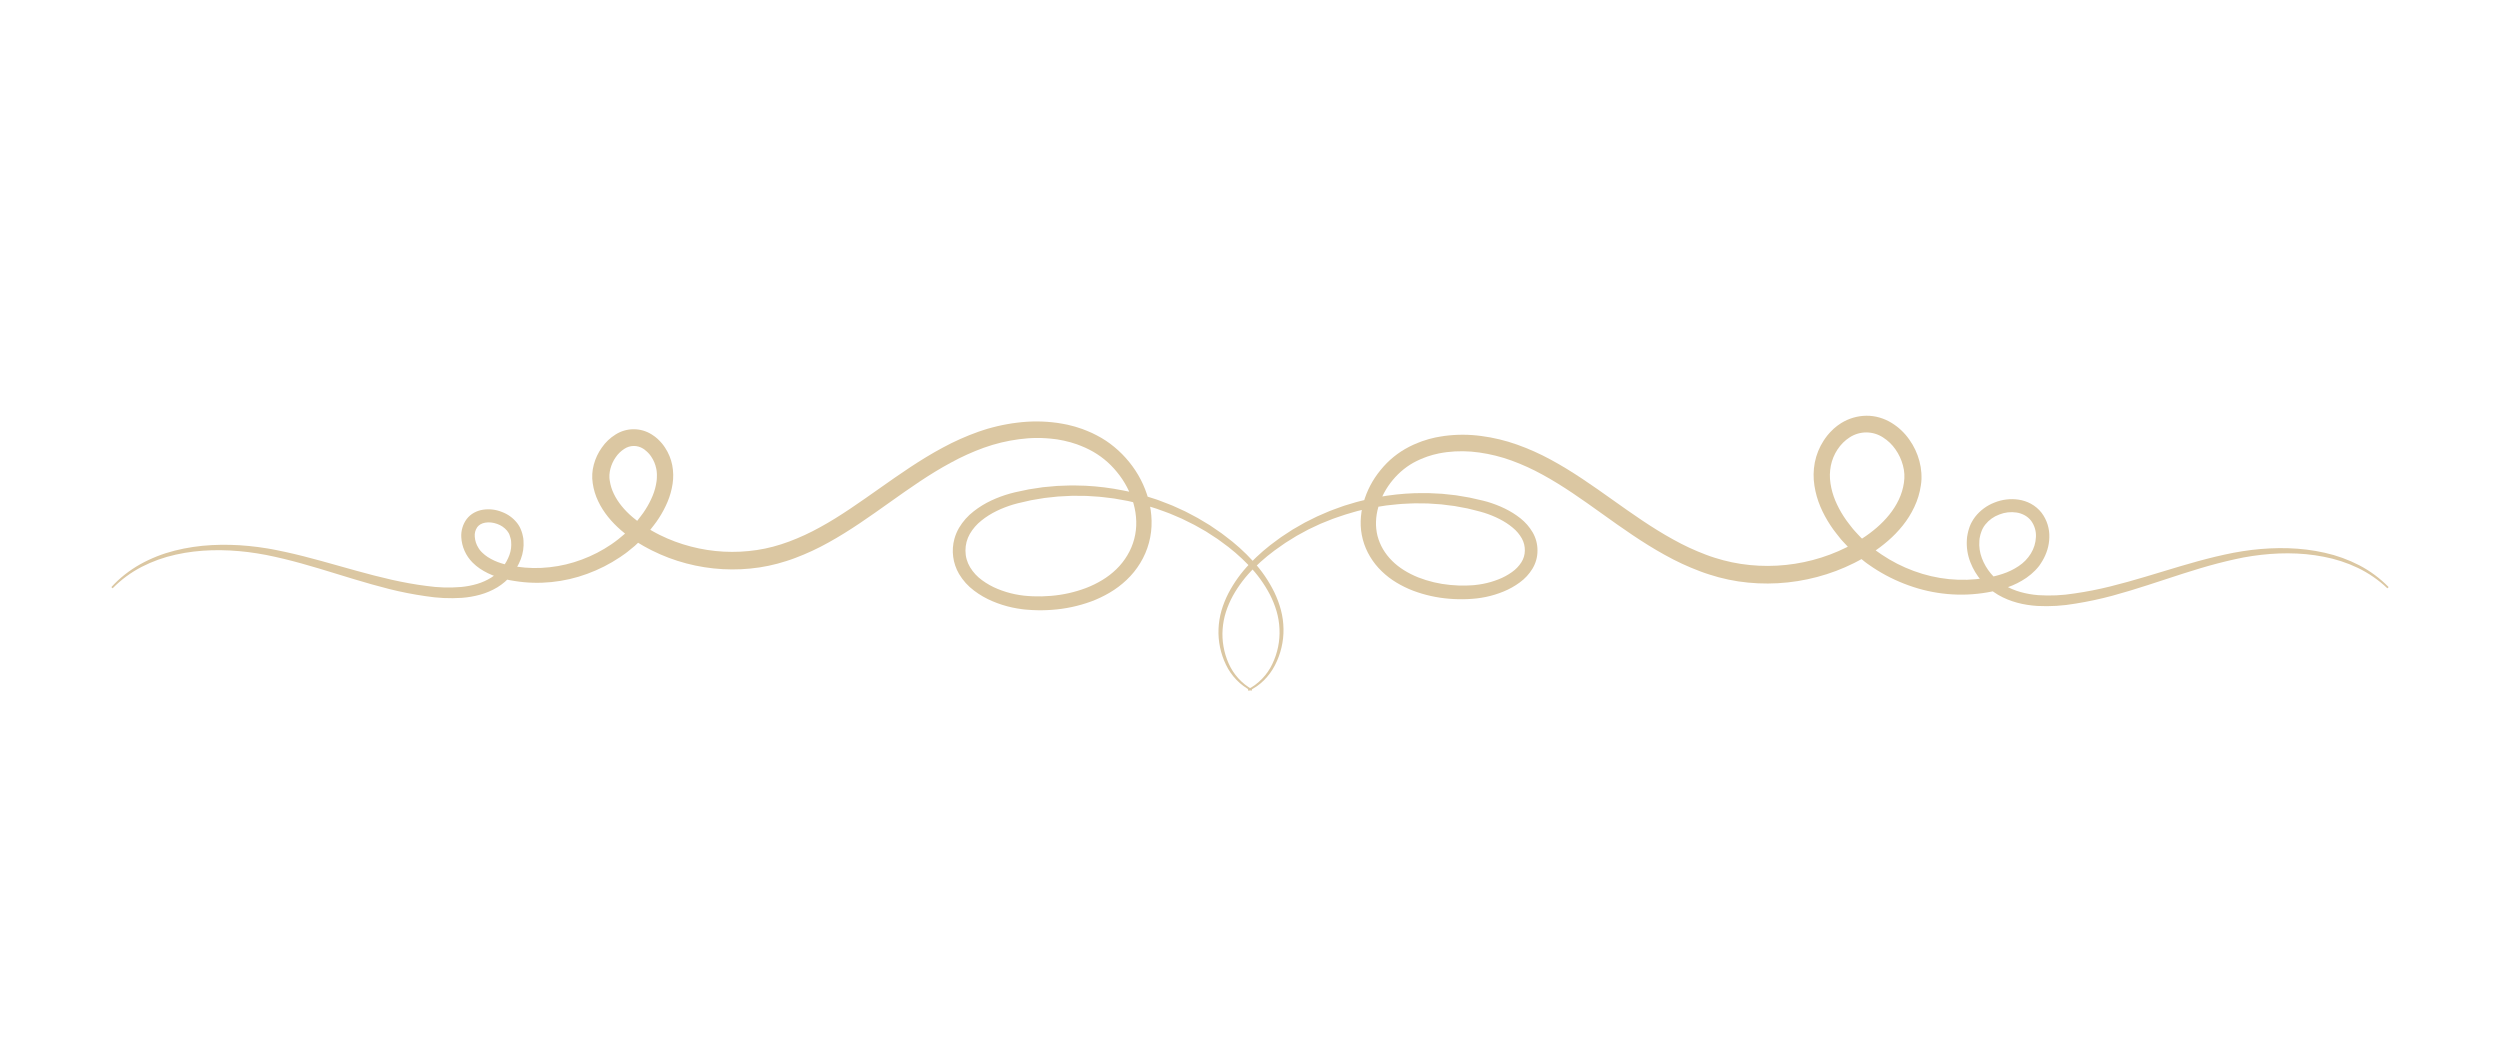 <svg xmlns="http://www.w3.org/2000/svg" xmlns:xlink="http://www.w3.org/1999/xlink" width="1920" viewBox="0 0 1440 600" height="800" preserveAspectRatio="xMidYMid meet"><defs><clipPath id="4705d9283d"><path d="M 64 242 L 740 242 L 740 397.664 L 64 397.664 Z M 64 242 " clip-rule="nonzero"></path></clipPath><clipPath id="47c3f512be"><path d="M 701 239.414 L 1376 239.414 L 1376 397.664 L 701 397.664 Z M 701 239.414 " clip-rule="nonzero"></path></clipPath></defs><g clip-path="url(#4705d9283d)"><path fill="#dbc7a2" d="M 64.145 338.16 C 66.543 335.535 69.141 333.121 71.93 330.918 C 74.734 328.719 77.691 326.742 80.797 324.996 C 87.09 321.52 93.719 318.906 100.688 317.152 C 107.648 315.41 114.711 314.352 121.879 313.984 C 129.035 313.617 136.176 313.785 143.309 314.484 C 146.867 314.82 150.414 315.305 153.949 315.887 C 155.723 316.152 157.453 316.52 159.207 316.855 C 160.961 317.191 162.699 317.559 164.434 317.938 C 171.402 319.457 178.238 321.234 185.039 323.102 C 198.633 326.844 212.039 330.879 225.504 333.914 C 232.238 335.41 238.98 336.684 245.738 337.508 C 252.324 338.465 258.934 338.664 265.566 338.109 C 268.715 337.82 271.805 337.227 274.84 336.336 C 277.734 335.477 280.465 334.246 283.031 332.648 C 285.438 331.105 287.531 329.219 289.316 326.988 C 291.102 324.758 292.48 322.297 293.457 319.609 C 294.34 317.121 294.656 314.559 294.406 311.926 L 294.312 311.008 L 294.102 310.121 C 293.973 309.531 293.801 308.957 293.582 308.391 L 293.445 307.969 C 293.395 307.836 293.328 307.734 293.277 307.613 L 293.125 307.27 L 292.93 306.934 C 292.672 306.488 292.379 306.066 292.051 305.668 C 290.504 303.852 288.602 302.555 286.348 301.773 C 285.207 301.355 284.031 301.082 282.82 300.949 C 281.688 300.836 280.559 300.875 279.438 301.062 C 278.469 301.223 277.559 301.543 276.707 302.031 C 275.984 302.457 275.375 303.004 274.875 303.68 C 273.77 305.332 273.301 307.152 273.465 309.133 C 273.633 311.496 274.352 313.68 275.625 315.676 C 275.789 315.926 275.941 316.184 276.113 316.418 L 276.645 317.113 L 277.207 317.75 C 277.398 317.965 277.652 318.191 277.84 318.383 C 278.781 319.285 279.793 320.098 280.883 320.812 C 283.289 322.359 285.855 323.555 288.59 324.395 C 290.016 324.855 291.5 325.254 293.023 325.59 C 294.551 325.926 296.129 326.148 297.688 326.406 C 303.996 327.34 310.32 327.445 316.66 326.723 C 323.027 326.023 329.207 324.547 335.199 322.289 C 341.203 320.055 346.852 317.133 352.145 313.531 L 354.086 312.148 C 354.742 311.707 355.375 311.23 355.984 310.723 C 357.195 309.711 358.43 308.723 359.629 307.695 L 363.043 304.426 C 364.133 303.301 365.152 302.098 366.207 300.941 C 366.469 300.645 366.754 300.371 366.988 300.062 L 367.699 299.125 L 369.129 297.27 C 370.09 296.051 370.98 294.785 371.801 293.469 C 373.43 290.934 374.812 288.273 375.957 285.488 C 377.031 282.879 377.762 280.176 378.156 277.383 L 378.277 276.383 C 378.312 276.055 378.32 275.75 378.34 275.395 C 378.41 274.762 378.371 274.09 378.383 273.438 C 378.383 273.113 378.348 272.805 378.332 272.477 C 378.32 272.145 378.332 271.84 378.258 271.539 L 378.137 270.664 C 378.137 270.371 378.016 270.082 377.965 269.781 C 377.465 267.383 376.535 265.16 375.172 263.117 C 375.016 262.867 374.844 262.625 374.66 262.391 L 374.121 261.688 L 373.543 261.055 L 373.258 260.73 L 372.949 260.445 L 372.316 259.855 L 371.684 259.352 L 371.371 259.051 L 371.043 258.836 L 370.41 258.398 C 369.594 257.887 368.727 257.5 367.801 257.242 C 366.875 256.98 365.934 256.859 364.973 256.875 C 364.012 256.887 363.07 257.039 362.152 257.328 C 361.238 257.613 360.379 258.027 359.582 258.562 C 357.609 259.832 355.965 261.434 354.648 263.371 C 353.23 265.406 352.207 267.625 351.582 270.023 C 351.285 271.168 351.098 272.332 351.023 273.516 L 351.023 275.207 C 351.023 275.484 351.074 275.75 351.094 276.027 C 351.113 276.309 351.191 276.664 351.234 276.949 C 351.629 279.555 352.398 282.043 353.551 284.414 C 355.879 289.301 359.703 293.918 364.32 297.84 C 366.656 299.855 369.117 301.707 371.699 303.395 L 372.688 304.027 L 373.715 304.66 L 375.773 305.871 C 376.453 306.297 377.16 306.656 377.871 307.02 L 379.992 308.121 C 385.734 310.965 391.707 313.191 397.914 314.797 C 404.125 316.426 410.434 317.41 416.848 317.75 C 423.258 318.09 429.637 317.777 435.984 316.816 L 440.684 315.977 L 445.328 314.879 C 448.414 314.016 451.492 313.105 454.52 311.941 C 460.684 309.633 466.641 306.875 472.391 303.668 C 478.234 300.5 483.969 296.863 489.656 293.07 C 495.344 289.273 500.988 285.254 506.762 281.203 C 518.238 273.121 530.035 264.797 543.051 257.828 C 549.633 254.258 556.453 251.215 563.504 248.703 C 564.395 248.371 565.297 248.066 566.203 247.801 L 568.922 246.941 L 571.684 246.191 C 572.602 245.945 573.516 245.691 574.453 245.496 C 576.312 245.078 578.172 244.641 580.062 244.336 C 581.008 244.18 581.965 243.98 582.895 243.855 L 585.746 243.477 C 593.5 242.48 601.246 242.512 608.988 243.578 C 609.957 243.684 610.934 243.875 611.902 244.059 C 612.871 244.242 613.84 244.414 614.809 244.617 L 617.691 245.344 L 619.137 245.719 L 620.562 246.168 L 623.398 247.098 C 624.344 247.434 625.262 247.828 626.191 248.195 C 628.094 248.891 629.855 249.828 631.66 250.73 C 635.309 252.598 638.707 254.848 641.859 257.469 C 645 260.062 647.852 262.945 650.41 266.117 C 655.617 272.52 659.32 279.699 661.52 287.652 C 662.625 291.691 663.223 295.801 663.312 299.984 C 663.414 304.266 662.914 308.477 661.805 312.609 C 660.695 316.746 659.023 320.645 656.797 324.297 C 654.609 327.902 651.984 331.152 648.914 334.043 C 645.945 336.859 642.695 339.305 639.168 341.375 C 635.746 343.391 632.176 345.09 628.453 346.469 C 621.164 349.121 613.652 350.719 605.914 351.266 C 602.117 351.551 598.316 351.59 594.512 351.387 C 593.559 351.336 592.613 351.285 591.656 351.188 L 590.23 351.07 L 588.762 350.898 C 586.797 350.648 584.867 350.316 582.945 349.898 C 579.082 349.059 575.332 347.863 571.695 346.316 C 567.922 344.734 564.398 342.711 561.129 340.25 C 557.57 337.602 554.656 334.371 552.387 330.559 C 551.508 329.047 550.785 327.465 550.219 325.809 C 549.652 324.156 549.258 322.461 549.031 320.727 C 548.801 318.992 548.75 317.254 548.867 315.508 C 548.988 313.766 549.277 312.051 549.742 310.363 C 550.359 308.137 551.25 306.023 552.414 304.027 C 554.637 300.305 557.465 297.121 560.895 294.477 C 564.039 292.023 567.418 289.957 571.031 288.273 C 574.512 286.648 578.102 285.32 581.801 284.289 C 582.711 284.031 583.656 283.777 584.551 283.578 L 587.234 283.004 C 589.023 282.625 590.809 282.223 592.602 281.871 L 598.016 281.047 L 600.727 280.633 L 603.453 280.387 L 608.898 279.895 C 610.719 279.805 612.535 279.762 614.359 279.695 L 617.082 279.609 C 617.996 279.578 618.902 279.609 619.812 279.645 L 625.262 279.785 C 632.523 280.148 639.723 281.051 646.852 282.488 L 649.516 283.027 L 650.848 283.301 L 652.16 283.637 L 657.418 285.004 C 659.176 285.418 660.883 286.039 662.605 286.57 L 665.188 287.398 C 666.043 287.684 666.918 287.926 667.723 288.273 L 672.789 290.219 C 673.633 290.555 674.488 290.852 675.324 291.219 L 677.793 292.328 C 679.434 293.082 681.094 293.797 682.715 294.578 L 687.52 297.109 L 689.906 298.379 L 692.23 299.766 L 696.863 302.539 L 701.297 305.578 L 703.527 307.105 C 704.262 307.621 704.957 308.195 705.672 308.742 C 711.496 313.035 716.844 317.855 721.719 323.203 C 726.68 328.586 730.773 334.559 734.008 341.125 C 735.598 344.422 736.863 347.836 737.809 351.371 C 738.75 354.934 739.246 358.555 739.297 362.234 C 739.363 365.898 738.965 369.508 738.113 373.07 C 737.281 376.602 736.027 379.98 734.355 383.203 C 732.688 386.426 730.574 389.32 728.008 391.887 C 725.43 394.438 722.5 396.473 719.211 397.996 L 718.762 397.09 C 721.848 395.484 724.602 393.43 727.016 390.922 C 729.434 388.418 731.383 385.59 732.875 382.445 C 734.379 379.309 735.48 376.035 736.176 372.625 C 736.879 369.215 737.148 365.77 736.984 362.293 C 736.836 358.82 736.277 355.41 735.312 352.07 C 734.32 348.73 733.027 345.516 731.438 342.422 C 728.172 336.215 724.094 330.594 719.203 325.566 C 714.359 320.527 709.082 315.992 703.367 311.965 C 702.656 311.453 701.973 310.906 701.25 310.418 L 699.055 308.992 L 694.664 306.137 L 690.109 303.547 L 687.836 302.281 L 685.492 301.113 L 680.797 298.789 C 679.207 298.074 677.59 297.414 675.988 296.723 L 673.531 295.691 C 672.734 295.336 671.898 295.059 671.078 294.777 L 666.152 293.004 C 665.34 292.688 664.492 292.48 663.656 292.219 L 661.121 291.473 C 659.441 290.992 657.789 290.426 656.055 290.074 L 650.988 288.863 L 649.719 288.566 L 648.453 288.332 L 645.875 287.875 L 643.297 287.414 L 642.031 287.184 C 641.598 287.113 641.16 287.07 640.762 287.012 L 635.562 286.379 C 633.84 286.125 632.09 286.07 630.348 285.941 L 627.738 285.77 C 626.863 285.727 625.996 285.625 625.121 285.637 L 619.891 285.594 C 619.016 285.594 618.141 285.555 617.273 285.594 L 614.656 285.723 C 612.914 285.816 611.172 285.879 609.43 285.992 L 604.23 286.551 L 601.629 286.836 L 599.051 287.266 L 593.887 288.133 C 592.184 288.5 590.484 288.918 588.785 289.305 C 587.09 289.691 585.379 290.066 583.719 290.574 C 577.102 292.574 570.664 295.5 565.312 299.836 C 562.609 301.973 560.383 304.531 558.641 307.504 C 556.938 310.5 556.094 313.723 556.105 317.164 C 556.113 320.617 557.008 323.82 558.785 326.773 C 560.586 329.715 562.883 332.191 565.68 334.207 C 568.465 336.254 571.457 337.93 574.66 339.23 C 577.867 340.547 581.168 341.559 584.562 342.258 C 586.25 342.602 587.957 342.879 589.68 343.082 C 590.543 343.176 591.402 343.25 592.27 343.309 C 593.141 343.367 594 343.422 594.867 343.461 C 598.344 343.605 601.816 343.527 605.281 343.227 C 612.25 342.664 619.008 341.152 625.555 338.691 C 628.789 337.453 631.891 335.934 634.859 334.141 C 637.824 332.359 640.547 330.266 643.031 327.859 C 645.488 325.473 647.594 322.809 649.348 319.863 C 651.125 316.906 652.453 313.758 653.328 310.414 C 654.199 307.074 654.582 303.68 654.477 300.227 C 654.375 296.785 653.855 293.406 652.926 290.09 C 651.012 283.363 647.832 277.305 643.379 271.91 C 638.977 266.477 633.66 262.168 627.434 258.984 C 625.871 258.246 624.344 257.438 622.707 256.855 C 621.906 256.543 621.113 256.219 620.297 255.922 L 617.824 255.137 L 616.59 254.75 L 615.324 254.441 L 612.789 253.809 C 611.941 253.637 611.09 253.492 610.254 253.332 C 609.418 253.172 608.559 253.008 607.691 252.934 C 600.77 252.031 593.855 252.051 586.945 252.996 C 580.027 253.906 573.285 255.535 566.719 257.887 C 560.16 260.262 553.828 263.129 547.715 266.484 C 535.387 273.09 523.941 281.223 512.512 289.332 C 501.086 297.441 489.605 305.66 477.234 312.477 C 471.059 315.938 464.656 318.91 458.027 321.402 C 454.727 322.672 451.328 323.695 447.895 324.652 L 442.719 325.883 L 437.492 326.832 C 430.461 327.891 423.395 328.223 416.293 327.836 C 409.191 327.449 402.203 326.348 395.328 324.531 C 388.453 322.727 381.836 320.23 375.477 317.047 L 373.121 315.816 C 372.328 315.41 371.551 315.004 370.789 314.551 L 367.355 312.523 L 366.242 311.801 C 363.25 309.871 360.402 307.742 357.707 305.414 C 352.344 300.766 347.617 295.203 344.539 288.684 C 342.973 285.406 341.93 281.973 341.41 278.379 C 340.855 274.73 341.066 271.129 342.043 267.57 C 342.996 264.031 344.535 260.77 346.668 257.785 C 348.766 254.754 351.383 252.262 354.508 250.309 C 355.285 249.812 356.094 249.371 356.934 248.988 C 357.773 248.605 358.637 248.285 359.52 248.027 C 360.406 247.766 361.305 247.57 362.219 247.438 C 363.133 247.305 364.051 247.238 364.973 247.238 C 365.895 247.238 366.812 247.301 367.727 247.43 C 368.641 247.559 369.539 247.754 370.426 248.008 C 371.312 248.266 372.176 248.586 373.016 248.965 C 373.855 249.348 374.668 249.785 375.445 250.277 C 375.832 250.527 376.199 250.793 376.578 251.051 L 377.141 251.438 C 377.324 251.578 377.496 251.73 377.676 251.867 L 378.699 252.719 L 379.676 253.668 C 380.355 254.301 380.898 255.016 381.512 255.688 C 381.793 256.043 382.059 256.418 382.332 256.777 C 382.609 257.137 382.867 257.512 383.102 257.898 C 385.121 260.973 386.488 264.316 387.207 267.922 C 387.891 271.5 387.961 275.09 387.418 278.688 C 386.883 282.254 385.914 285.699 384.523 289.02 C 383.137 292.312 381.469 295.457 379.52 298.445 C 378.566 299.938 377.539 301.375 376.438 302.762 L 374.797 304.859 L 373.977 305.902 C 373.707 306.258 373.387 306.566 373.094 306.898 C 371.883 308.203 370.719 309.539 369.477 310.805 L 365.602 314.453 C 364.246 315.594 362.852 316.695 361.484 317.816 C 360.812 318.402 360.062 318.883 359.344 319.395 L 357.164 320.914 C 351.246 324.879 344.945 328.082 338.254 330.523 C 331.566 332.992 324.676 334.578 317.586 335.281 C 310.488 336 303.422 335.789 296.383 334.648 C 292.855 334.141 289.398 333.316 286.02 332.184 C 282.59 331.066 279.375 329.504 276.379 327.496 C 274.879 326.477 273.492 325.32 272.211 324.039 C 270.258 322.082 268.719 319.84 267.594 317.312 C 266.473 314.785 265.84 312.141 265.699 309.379 C 265.602 307.516 265.816 305.688 266.352 303.898 C 266.887 302.109 267.707 300.465 268.816 298.961 C 269.973 297.465 271.379 296.258 273.035 295.336 C 274.668 294.445 276.41 293.859 278.254 293.59 C 281.957 293.051 285.547 293.473 289.023 294.855 C 292.535 296.156 295.465 298.27 297.809 301.191 C 298.957 302.652 299.82 304.266 300.406 306.031 C 300.723 306.887 300.969 307.766 301.141 308.664 L 301.406 310 C 301.457 310.457 301.488 310.906 301.531 311.363 C 301.805 315.035 301.289 318.594 299.992 322.035 C 298.695 325.426 296.887 328.516 294.566 331.305 C 292.242 334.098 289.531 336.434 286.43 338.324 C 283.336 340.164 280.055 341.566 276.586 342.531 C 273.145 343.48 269.645 344.09 266.086 344.359 C 258.996 344.828 251.945 344.496 244.934 343.359 C 237.953 342.355 231.047 340.996 224.207 339.281 C 210.555 335.852 197.172 331.488 183.766 327.465 C 177.047 325.457 170.305 323.551 163.496 321.902 C 161.793 321.484 160.094 321.066 158.379 320.719 C 156.66 320.371 154.965 319.953 153.246 319.641 C 149.812 319.008 146.359 318.422 142.895 317.996 C 129.043 316.309 114.859 316.41 101.227 319.473 C 94.375 320.973 87.832 323.324 81.59 326.523 C 75.363 329.754 69.793 333.867 64.871 338.867 Z M 64.145 338.16 " fill-opacity="1" fill-rule="nonzero"></path></g><g clip-path="url(#47c3f512be)"><path fill="#dbc7a2" d="M 1375.125 338.867 C 1370.059 334.059 1364.379 330.133 1358.09 327.094 C 1351.82 324.109 1345.277 321.977 1338.453 320.688 C 1324.93 318.016 1310.941 318.25 1297.344 320.25 C 1293.934 320.75 1290.547 321.391 1287.207 322.152 C 1286.363 322.328 1285.523 322.52 1284.672 322.734 L 1282.141 323.328 C 1280.453 323.711 1278.781 324.16 1277.07 324.598 C 1270.371 326.355 1263.719 328.398 1257.066 330.52 C 1243.766 334.789 1230.461 339.434 1216.672 343.156 C 1209.727 345.027 1202.699 346.527 1195.598 347.66 C 1188.27 348.957 1180.891 349.41 1173.465 349.023 C 1165.863 348.527 1158.008 346.766 1150.91 342.625 C 1147.305 340.488 1144.137 337.824 1141.41 334.637 C 1138.637 331.418 1136.48 327.828 1134.938 323.867 C 1133.309 319.691 1132.637 315.363 1132.914 310.887 C 1132.961 310.316 1132.996 309.754 1133.062 309.184 L 1133.371 307.492 C 1133.461 306.922 1133.586 306.363 1133.746 305.809 L 1134.258 304.156 L 1134.531 303.332 C 1134.625 303.051 1134.766 302.762 1134.879 302.477 L 1135.258 301.613 L 1135.691 300.789 C 1136.27 299.703 1136.934 298.668 1137.684 297.688 C 1139.141 295.832 1140.816 294.207 1142.715 292.809 C 1144.613 291.41 1146.664 290.293 1148.867 289.453 C 1151.047 288.574 1153.301 287.992 1155.637 287.711 C 1157.969 287.426 1160.297 287.453 1162.625 287.785 C 1165.164 288.148 1167.559 288.941 1169.816 290.16 C 1172.203 291.465 1174.238 293.188 1175.922 295.324 C 1177.473 297.379 1178.637 299.633 1179.406 302.09 C 1180.176 304.547 1180.512 307.062 1180.414 309.633 C 1180.352 312.02 1179.973 314.355 1179.273 316.641 C 1178.594 318.863 1177.66 320.973 1176.477 322.973 C 1176.176 323.469 1175.883 323.969 1175.555 324.449 L 1174.598 325.883 L 1173.469 327.25 C 1173.09 327.699 1172.703 328.082 1172.316 328.516 C 1170.762 330.102 1169.07 331.523 1167.25 332.793 C 1163.785 335.168 1160.066 337.027 1156.086 338.375 C 1154.188 339.039 1152.285 339.598 1150.387 340.066 C 1148.484 340.535 1146.586 340.855 1144.684 341.219 C 1137.066 342.539 1129.41 342.852 1121.711 342.156 C 1114.035 341.453 1106.578 339.789 1099.336 337.164 C 1092.082 334.574 1085.242 331.148 1078.816 326.895 L 1076.441 325.262 C 1075.656 324.703 1074.848 324.184 1074.105 323.562 C 1072.605 322.355 1071.09 321.164 1069.609 319.926 L 1065.355 315.977 C 1063.996 314.605 1062.703 313.148 1061.379 311.738 C 1061.062 311.375 1060.707 311.035 1060.41 310.652 L 1059.504 309.512 L 1057.691 307.227 C 1056.465 305.699 1055.32 304.109 1054.258 302.465 C 1052.043 299.105 1050.141 295.578 1048.559 291.879 C 1046.906 287.98 1045.754 283.941 1045.113 279.762 C 1044.41 275.301 1044.48 270.852 1045.32 266.414 C 1046.219 261.859 1047.934 257.637 1050.457 253.742 C 1050.754 253.25 1051.09 252.781 1051.441 252.312 C 1051.789 251.844 1052.125 251.367 1052.484 250.914 L 1053.633 249.57 C 1053.828 249.348 1054.012 249.125 1054.215 248.938 L 1054.848 248.301 C 1055.273 247.883 1055.691 247.461 1056.113 247.035 L 1057.504 245.871 C 1057.738 245.672 1057.965 245.477 1058.211 245.293 L 1058.965 244.762 C 1059.465 244.414 1059.965 244.059 1060.484 243.723 C 1062.672 242.355 1065.004 241.312 1067.477 240.59 C 1069.953 239.867 1072.477 239.492 1075.055 239.465 C 1077.672 239.445 1080.234 239.805 1082.746 240.543 C 1085.156 241.266 1087.438 242.281 1089.586 243.598 C 1093.645 246.105 1097.043 249.316 1099.777 253.223 C 1102.445 256.984 1104.375 261.094 1105.57 265.547 C 1106.172 267.805 1106.555 270.098 1106.711 272.43 L 1106.777 274.203 C 1106.777 274.801 1106.777 275.402 1106.777 275.996 C 1106.777 276.594 1106.695 277.199 1106.652 277.801 C 1106.609 278.406 1106.508 278.922 1106.43 279.488 C 1105.801 283.875 1104.531 288.07 1102.629 292.074 C 1100.824 295.902 1098.594 299.465 1095.941 302.762 C 1093.402 305.922 1090.602 308.828 1087.535 311.477 C 1084.562 314.062 1081.418 316.418 1078.109 318.555 L 1076.879 319.344 L 1075.613 320.078 L 1073.137 321.543 C 1072.32 322.043 1071.469 322.492 1070.602 322.93 L 1068.066 324.262 C 1061.211 327.695 1054.074 330.391 1046.656 332.344 C 1039.25 334.312 1031.719 335.512 1024.066 335.938 C 1016.41 336.363 1008.793 336.012 1001.215 334.879 L 995.555 333.844 L 989.961 332.516 C 986.289 331.48 982.633 330.379 979.113 329.023 C 972.117 326.387 965.359 323.242 958.84 319.586 C 952.379 316.031 946.234 312.137 940.262 308.133 C 934.289 304.129 928.5 300 922.805 295.914 C 911.402 287.746 900.246 279.805 888.539 273.434 C 882.785 270.254 876.82 267.535 870.645 265.273 C 864.605 263.082 858.402 261.539 852.039 260.641 C 845.801 259.742 839.555 259.672 833.297 260.434 C 832.523 260.496 831.777 260.641 831.016 260.773 L 828.746 261.176 L 826.523 261.707 L 825.414 261.965 L 824.324 262.301 L 822.152 262.973 C 821.438 263.215 820.746 263.512 820.039 263.77 C 818.605 264.266 817.281 264.969 815.914 265.59 C 805.543 270.656 797.137 280.793 793.938 291.984 C 793.137 294.738 792.684 297.547 792.578 300.41 C 792.484 303.195 792.77 305.941 793.434 308.645 C 794.141 311.344 795.195 313.895 796.598 316.305 C 798.047 318.75 799.777 320.977 801.793 322.98 C 805.848 327.078 811.133 330.246 816.875 332.57 C 822.812 334.883 828.953 336.336 835.297 336.93 C 838.492 337.25 841.695 337.359 844.906 337.258 C 845.707 337.258 846.512 337.215 847.309 337.152 L 848.504 337.082 L 849.652 336.973 C 851.18 336.816 852.703 336.594 854.227 336.301 C 857.262 335.719 860.219 334.859 863.094 333.723 C 865.859 332.652 868.445 331.258 870.859 329.539 C 873.051 328.012 874.871 326.129 876.312 323.879 C 877.605 321.836 878.27 319.602 878.309 317.184 C 878.359 314.711 877.797 312.391 876.617 310.215 C 875.262 307.805 873.512 305.723 871.367 303.973 C 866.883 300.172 861.004 297.312 854.898 295.367 C 854.125 295.129 853.375 294.895 852.566 294.691 L 850.121 294.059 C 848.492 293.656 846.863 293.234 845.223 292.848 L 840.266 291.93 L 837.781 291.465 L 835.246 291.156 L 830.23 290.523 C 828.543 290.383 826.859 290.293 825.164 290.176 L 822.629 290.008 C 821.785 289.953 820.938 290.008 820.094 289.965 L 815.027 289.922 C 814.18 289.922 813.336 289.984 812.492 290.008 L 809.961 290.129 C 808.27 290.227 806.57 290.25 804.891 290.473 L 799.824 291.004 C 799.406 291.055 798.98 291.078 798.559 291.145 L 797.289 291.34 L 794.758 291.738 L 792.223 292.137 L 790.957 292.336 L 789.688 292.602 L 784.703 293.676 C 783.031 293.988 781.41 294.508 779.77 294.945 L 777.418 295.652 C 776.602 295.887 775.766 296.078 774.969 296.371 L 770.129 298.004 C 769.324 298.289 768.5 298.516 767.715 298.848 L 765.34 299.797 C 763.762 300.43 762.172 301.062 760.602 301.695 L 753.652 304.965 L 751.402 306.188 L 746.898 308.633 L 742.547 311.336 L 740.367 312.695 C 739.645 313.156 738.969 313.676 738.266 314.164 C 732.586 317.988 727.305 322.305 722.43 327.109 C 717.555 331.879 713.457 337.238 710.133 343.188 C 708.516 346.152 707.184 349.242 706.141 352.457 C 705.117 355.668 704.484 358.957 704.242 362.32 C 703.984 365.703 704.148 369.066 704.742 372.41 C 705.32 375.773 706.305 379.016 707.695 382.133 C 709.082 385.289 710.938 388.141 713.25 390.695 C 715.566 393.25 718.227 395.371 721.23 397.062 L 720.789 397.969 C 717.59 396.324 714.738 394.211 712.234 391.633 C 709.73 389.051 707.703 386.137 706.156 382.895 C 704.602 379.676 703.465 376.32 702.738 372.82 C 702.008 369.324 701.719 365.793 701.871 362.223 C 702.016 358.656 702.578 355.152 703.562 351.723 C 704.566 348.309 705.875 345.02 707.492 341.852 C 710.785 335.535 714.91 329.812 719.863 324.691 C 724.758 319.578 730.094 314.973 735.871 310.883 C 736.578 310.367 737.27 309.812 738.004 309.324 L 740.215 307.871 L 744.648 304.977 L 749.234 302.348 L 751.527 301.031 L 753.891 299.848 L 758.629 297.492 C 760.234 296.762 761.867 296.09 763.48 295.387 L 765.914 294.348 C 766.719 293.988 767.562 293.715 768.387 293.418 L 773.359 291.613 C 774.18 291.289 775.035 291.074 775.891 290.809 L 778.426 290.047 C 780.117 289.559 781.789 288.984 783.492 288.617 L 788.637 287.379 L 789.902 287.078 L 791.172 286.836 L 793.773 286.367 C 800.723 285.09 807.73 284.328 814.793 284.082 L 820.082 284.031 C 820.961 284.031 821.848 283.984 822.73 284.031 L 825.371 284.156 C 827.133 284.246 828.895 284.316 830.656 284.422 L 835.918 284.984 L 838.547 285.27 L 841.156 285.707 L 846.465 286.609 C 848.188 286.977 849.906 287.387 851.629 287.781 C 853.352 288.172 855.066 288.547 856.773 289.047 C 863.551 291.094 870.152 294.07 875.777 298.547 C 878.633 300.816 880.988 303.523 882.832 306.668 C 884.684 309.91 885.605 313.395 885.594 317.129 C 885.594 320.871 884.629 324.348 882.707 327.562 C 880.797 330.688 878.359 333.328 875.395 335.48 C 872.5 337.609 869.387 339.355 866.059 340.711 C 862.758 342.074 859.355 343.117 855.859 343.84 C 854.121 344.199 852.363 344.484 850.59 344.688 C 849.703 344.789 848.82 344.875 847.934 344.93 C 847.047 344.988 846.168 345.043 845.281 345.09 C 841.738 345.242 838.199 345.168 834.664 344.867 C 827.543 344.293 820.641 342.75 813.949 340.242 C 810.617 338.965 807.422 337.406 804.367 335.562 C 801.285 333.719 798.461 331.547 795.883 329.051 C 793.281 326.555 791.055 323.762 789.199 320.668 C 787.328 317.586 785.93 314.297 785 310.812 C 784.074 307.324 783.66 303.777 783.754 300.172 C 783.852 296.57 784.383 293.039 785.348 289.57 C 787.324 282.602 790.613 276.324 795.219 270.734 C 799.773 265.098 805.277 260.629 811.727 257.324 C 813.336 256.562 814.895 255.727 816.598 255.125 C 817.426 254.801 818.246 254.453 819.086 254.156 L 821.621 253.352 L 822.887 252.945 L 824.156 252.629 L 826.746 251.996 C 827.613 251.824 828.496 251.672 829.367 251.516 C 830.242 251.355 831.117 251.18 831.996 251.098 C 839.078 250.168 846.156 250.18 853.23 251.133 C 860.281 252.059 867.152 253.715 873.852 256.102 C 880.527 258.484 886.984 261.367 893.215 264.754 C 905.648 271.457 917.172 279.609 928.605 287.73 C 940.039 295.852 951.473 303.988 963.719 310.719 C 969.809 314.133 976.125 317.066 982.66 319.527 C 985.91 320.797 989.242 321.77 992.586 322.695 L 997.652 323.895 L 1002.777 324.816 C 1009.672 325.859 1016.602 326.191 1023.562 325.816 C 1030.527 325.441 1037.379 324.367 1044.125 322.594 C 1050.871 320.828 1057.363 318.391 1063.602 315.277 L 1065.914 314.074 C 1066.688 313.684 1067.461 313.277 1068.195 312.809 L 1070.445 311.488 L 1071.566 310.855 L 1072.656 310.152 C 1075.57 308.277 1078.344 306.207 1080.973 303.945 C 1086.191 299.43 1090.754 294.059 1093.684 287.855 C 1095.168 284.754 1096.156 281.5 1096.656 278.102 C 1097.184 274.707 1096.992 271.359 1096.086 268.047 C 1095.203 264.73 1093.777 261.668 1091.805 258.863 C 1089.855 256.043 1087.43 253.719 1084.527 251.895 C 1083.82 251.438 1083.09 251.035 1082.328 250.688 C 1081.566 250.336 1080.785 250.043 1079.98 249.805 C 1079.176 249.566 1078.359 249.387 1077.531 249.266 C 1076.703 249.145 1075.867 249.082 1075.031 249.078 C 1074.191 249.078 1073.359 249.133 1072.527 249.25 C 1071.699 249.367 1070.883 249.543 1070.078 249.777 C 1069.273 250.012 1068.488 250.301 1067.727 250.648 C 1066.961 250.992 1066.227 251.391 1065.523 251.844 C 1059.82 255.43 1055.879 261.645 1054.551 268.27 C 1053.902 271.637 1053.836 275.016 1054.355 278.406 C 1054.863 281.816 1055.781 285.109 1057.109 288.293 C 1058.453 291.484 1060.066 294.535 1061.957 297.441 C 1062.887 298.902 1063.895 300.312 1064.969 301.672 L 1066.566 303.719 L 1067.371 304.742 C 1067.633 305.086 1067.949 305.379 1068.234 305.719 C 1069.41 306.984 1070.547 308.297 1071.762 309.52 L 1075.562 313.086 C 1076.887 314.207 1078.246 315.285 1079.59 316.387 C 1080.223 316.957 1080.977 317.426 1081.68 317.934 L 1083.816 319.426 C 1089.621 323.336 1095.812 326.492 1102.383 328.898 C 1108.941 331.32 1115.695 332.883 1122.652 333.586 C 1129.598 334.281 1136.512 334.07 1143.398 332.953 C 1146.836 332.457 1150.203 331.66 1153.496 330.562 C 1156.781 329.496 1159.859 328.008 1162.73 326.09 C 1165.605 324.195 1167.949 321.785 1169.762 318.863 C 1171.559 315.93 1172.535 312.746 1172.695 309.312 C 1172.785 307.641 1172.594 306 1172.117 304.395 C 1171.641 302.793 1170.91 301.312 1169.922 299.961 C 1168.898 298.656 1167.66 297.598 1166.211 296.793 C 1164.742 295.988 1163.18 295.461 1161.523 295.211 C 1158.113 294.707 1154.809 295.086 1151.602 296.352 C 1148.371 297.543 1145.676 299.48 1143.512 302.16 C 1142.469 303.48 1141.688 304.941 1141.164 306.543 C 1140.871 307.332 1140.645 308.141 1140.484 308.969 L 1140.23 310.234 L 1140.117 311.504 C 1139.859 314.938 1140.34 318.266 1141.551 321.492 C 1142.773 324.707 1144.484 327.641 1146.684 330.293 C 1148.879 332.941 1151.445 335.168 1154.375 336.969 C 1157.348 338.742 1160.5 340.09 1163.836 341.016 C 1167.176 341.945 1170.574 342.543 1174.031 342.809 C 1181.008 343.273 1187.941 342.949 1194.844 341.84 C 1201.77 340.844 1208.629 339.5 1215.422 337.816 C 1229.016 334.473 1242.371 330.152 1255.84 326.16 C 1262.57 324.172 1269.344 322.277 1276.184 320.637 C 1277.895 320.23 1279.605 319.812 1281.328 319.465 C 1283.051 319.117 1284.77 318.703 1286.504 318.395 C 1289.961 317.762 1293.473 317.184 1296.941 316.766 C 1310.918 315.105 1325.227 315.254 1339.016 318.387 C 1345.949 319.926 1352.57 322.32 1358.883 325.566 C 1365.207 328.863 1370.863 333.062 1375.852 338.16 Z M 1375.125 338.867 " fill-opacity="1" fill-rule="nonzero"></path></g></svg>